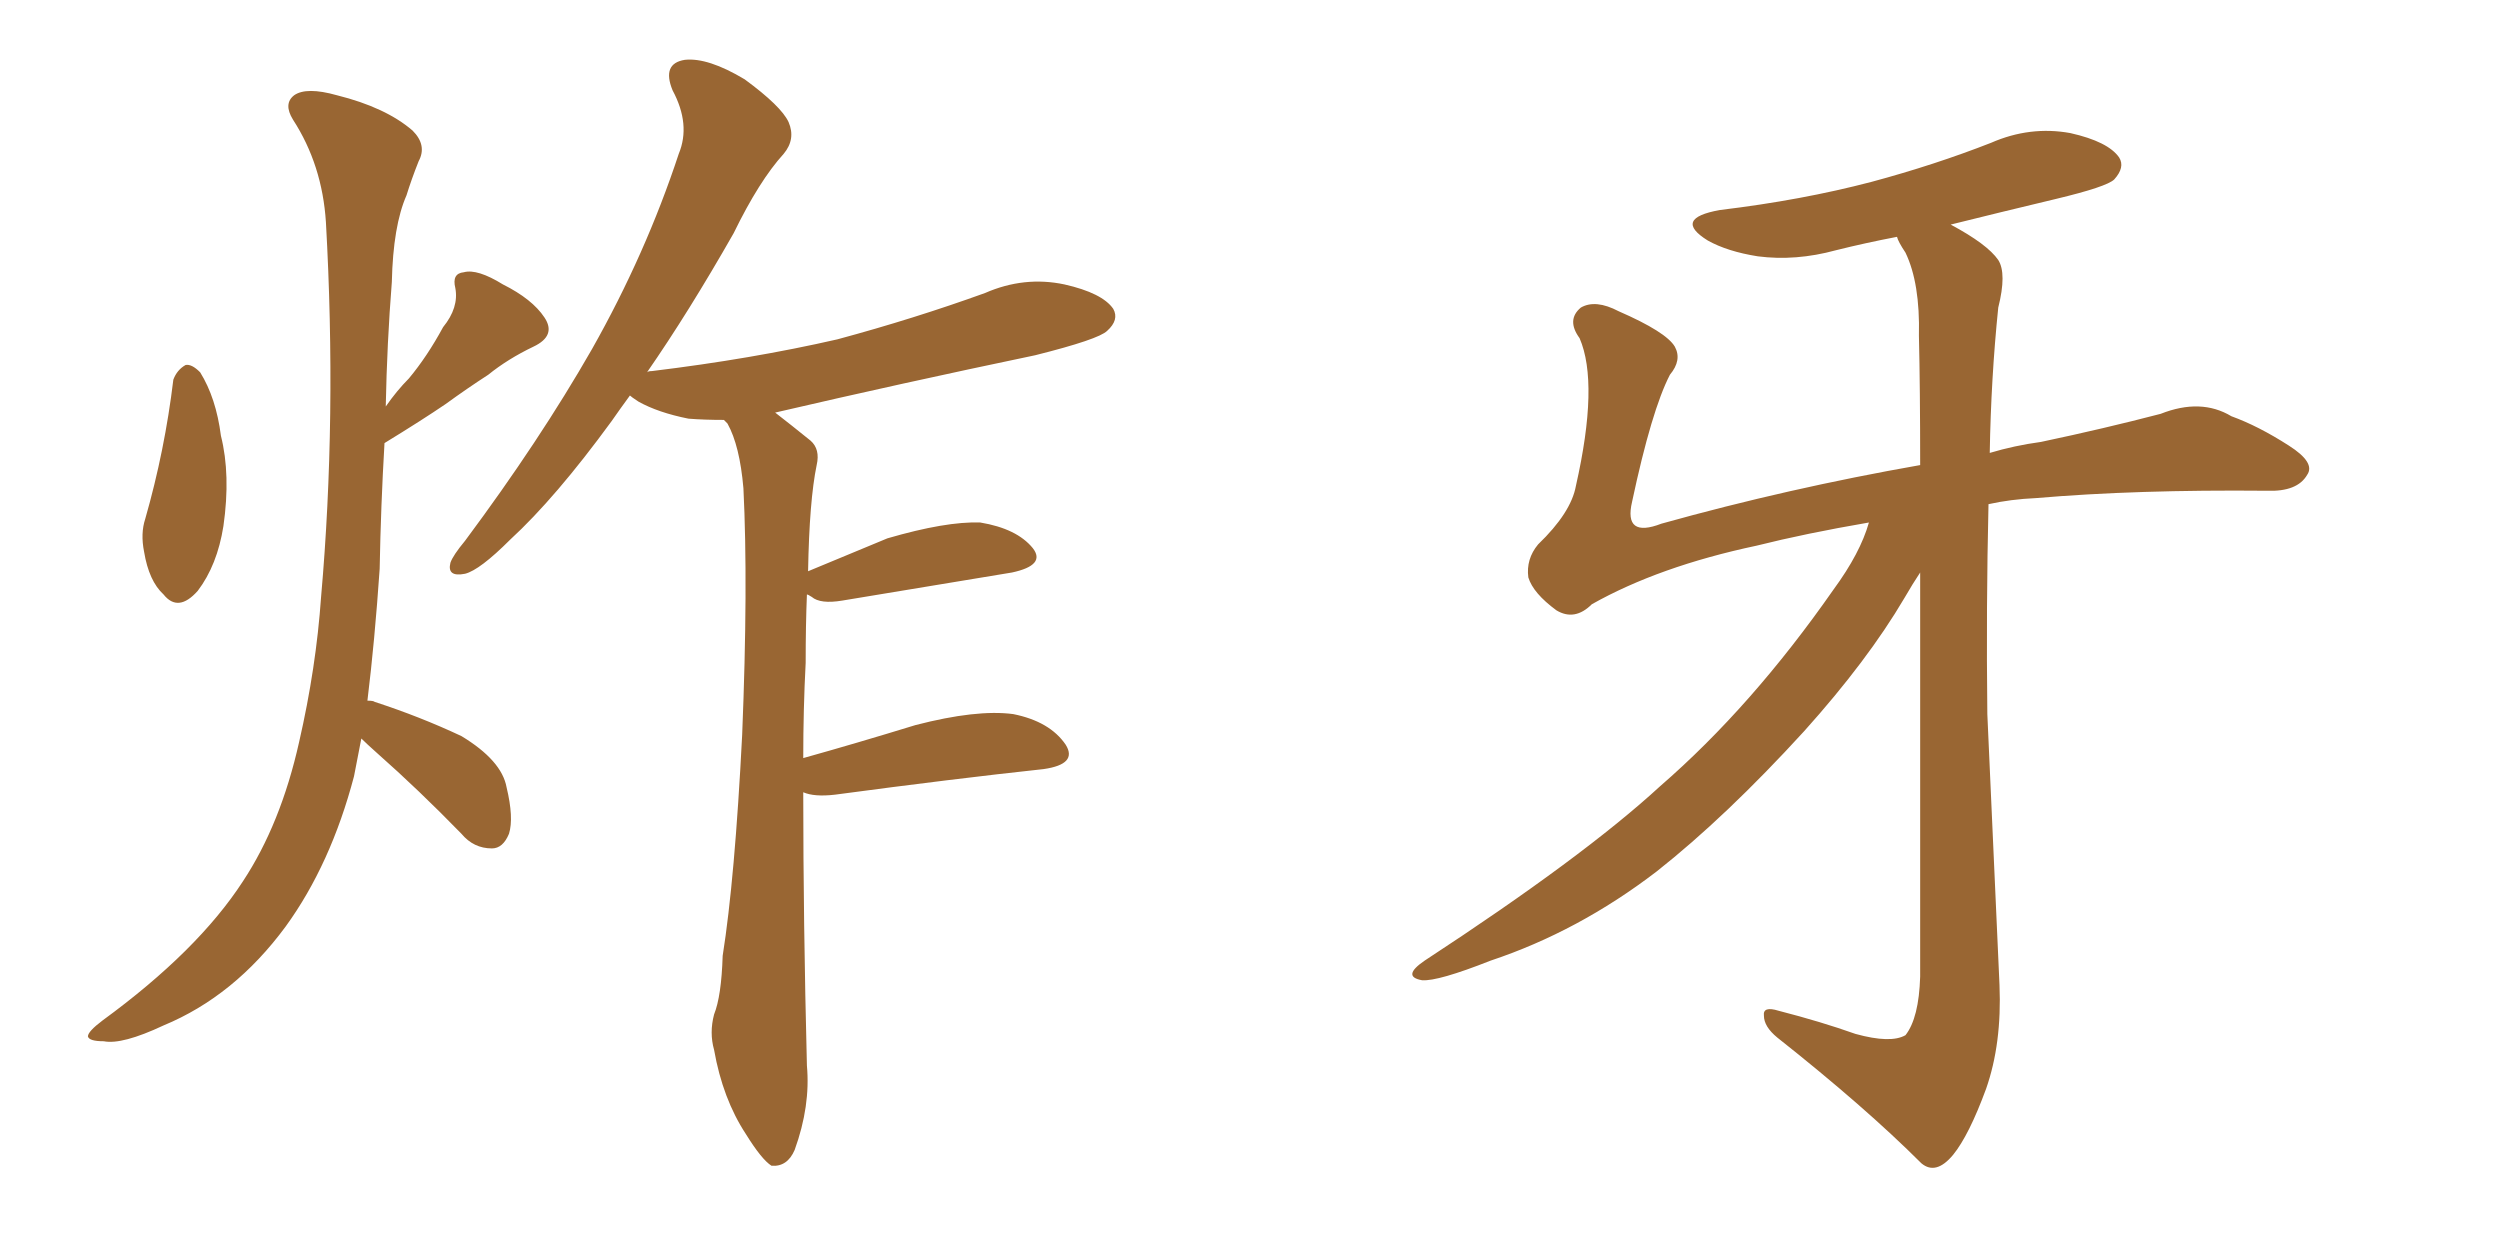 <svg xmlns="http://www.w3.org/2000/svg" xmlns:xlink="http://www.w3.org/1999/xlink" width="300" height="150"><path fill="#996633" padding="10" d="M96.39 95.07L96.39 95.07Q96.39 110.60 96.83 127.88L96.83 127.88Q97.27 132.71 95.36 137.99L95.36 137.99Q94.48 140.04 92.58 139.89L92.58 139.89Q91.41 139.16 89.50 136.08L89.50 136.08Q86.72 131.84 85.69 125.98L85.69 125.98Q85.11 123.93 85.69 121.73L85.69 121.73Q86.57 119.53 86.72 114.70L86.72 114.70Q88.18 105.47 89.06 88.18L89.06 88.18Q89.79 70.17 89.21 58.59L89.21 58.59Q88.77 53.47 87.30 50.83L87.30 50.83Q87.01 50.54 86.87 50.39L86.87 50.39Q84.52 50.39 82.62 50.24L82.62 50.24Q78.96 49.51 76.61 48.19L76.61 48.19Q75.73 47.61 75.59 47.46L75.59 47.46Q74.41 49.07 73.39 50.54L73.39 50.54Q66.65 59.77 61.23 64.75L61.23 64.75Q57.57 68.41 55.81 68.85L55.81 68.85Q53.61 69.29 54.05 67.53L54.05 67.53Q54.35 66.65 55.81 64.89L55.81 64.89Q64.75 52.88 71.04 41.89L71.04 41.89Q77.49 30.47 81.45 18.46L81.45 18.46Q82.91 14.94 80.71 10.84L80.71 10.84Q79.39 7.62 82.18 7.18L82.18 7.18Q84.96 6.88 89.36 9.52L89.36 9.52Q93.75 12.74 94.63 14.65L94.63 14.65Q95.51 16.70 94.04 18.46L94.04 18.46Q91.11 21.68 88.04 27.98L88.04 27.98Q82.62 37.50 77.64 44.68L77.64 44.68Q77.78 44.53 78.22 44.53L78.22 44.53Q90.23 43.07 100.49 40.72L100.49 40.72Q109.72 38.23 118.21 35.16L118.21 35.16Q122.90 33.11 127.73 34.13L127.73 34.13Q132.28 35.16 133.59 37.06L133.59 37.06Q134.33 38.38 132.86 39.70L132.86 39.70Q131.84 40.72 124.22 42.63L124.22 42.63Q108.11 46.00 93.02 49.51L93.02 49.51Q94.92 50.98 97.27 52.88L97.27 52.88Q98.44 53.91 98.00 55.81L98.00 55.81Q97.12 60.06 96.97 68.55L96.97 68.55Q101.22 66.80 106.49 64.60L106.49 64.60Q113.53 62.55 117.63 62.70L117.63 62.70Q122.02 63.43 123.93 65.77L123.93 65.77Q125.54 67.82 121.44 68.70L121.44 68.70Q112.65 70.17 101.07 72.07L101.07 72.07Q98.44 72.51 97.41 71.63L97.41 71.63Q96.97 71.34 96.83 71.34L96.83 71.34Q96.68 75 96.68 79.54L96.68 79.54Q96.39 85.11 96.39 90.97L96.39 90.97Q102.69 89.21 109.86 87.01L109.86 87.01Q117.19 85.11 121.58 85.69L121.58 85.69Q125.98 86.57 127.88 89.36L127.88 89.36Q129.35 91.70 125.24 92.29L125.24 92.29Q114.40 93.46 100.20 95.36L100.20 95.36Q97.71 95.65 96.39 95.07ZM20.80 45.56L20.80 45.56Q21.24 44.38 22.27 43.80L22.27 43.80Q23.00 43.65 24.02 44.68L24.02 44.68Q25.93 47.75 26.51 52.29L26.51 52.29Q27.69 56.98 26.81 63.13L26.81 63.13Q26.07 67.82 23.73 70.90L23.73 70.90Q21.39 73.54 19.63 71.34L19.63 71.34Q17.87 69.73 17.29 66.21L17.29 66.21Q16.85 64.01 17.43 62.26L17.43 62.26Q19.78 54.05 20.80 45.56ZM43.36 88.62L43.36 88.62L43.36 88.62Q42.92 90.97 42.48 93.16L42.48 93.16Q39.70 103.71 34.28 111.18L34.28 111.18Q28.13 119.53 19.63 123.05L19.63 123.05Q14.65 125.39 12.45 124.95L12.45 124.95Q10.69 124.95 10.55 124.37L10.55 124.37Q10.55 123.78 12.30 122.46L12.30 122.46Q23.73 114.11 29.15 105.76L29.15 105.76Q33.69 98.88 35.89 89.06L35.89 89.06Q37.94 80.13 38.53 71.63L38.53 71.63Q40.43 50.10 39.11 26.66L39.11 26.66Q38.67 19.78 35.16 14.36L35.16 14.36Q33.98 12.45 35.30 11.43L35.30 11.43Q36.77 10.40 40.43 11.43L40.43 11.43Q46.29 12.89 49.51 15.67L49.51 15.67Q51.27 17.43 50.24 19.34L50.24 19.34Q49.37 21.53 48.78 23.44L48.78 23.44Q47.17 27.10 47.02 33.84L47.02 33.84Q46.44 41.16 46.29 48.78L46.29 48.78Q47.61 46.88 49.07 45.41L49.07 45.41Q51.27 42.77 53.17 39.26L53.17 39.26Q55.08 36.91 54.64 34.57L54.64 34.57Q54.20 32.81 55.66 32.67L55.66 32.67Q57.28 32.23 60.35 34.13L60.35 34.13Q63.87 35.89 65.33 38.09L65.33 38.09Q66.80 40.28 64.01 41.60L64.01 41.60Q60.94 43.07 58.59 44.97L58.59 44.97Q56.10 46.58 53.47 48.49L53.47 48.49Q50.68 50.39 46.14 53.17L46.14 53.17Q45.70 60.64 45.56 68.26L45.56 68.26Q44.97 76.90 44.09 84.08L44.09 84.08Q44.82 84.08 44.97 84.23L44.97 84.23Q50.39 85.99 55.37 88.33L55.37 88.33Q60.21 91.26 60.79 94.48L60.79 94.48Q61.67 98.14 61.08 100.05L61.08 100.05Q60.35 101.81 59.03 101.81L59.03 101.81Q56.84 101.81 55.37 100.05L55.37 100.05Q50.24 94.78 45.26 90.38L45.26 90.38Q43.95 89.21 43.36 88.62ZM224.27 62.70L224.27 62.70L224.27 62.70Q216.65 64.01 210.79 65.48L210.79 65.48Q199.07 67.97 191.02 72.51L191.02 72.51Q188.96 74.56 186.77 73.24L186.77 73.24Q183.98 71.19 183.40 69.29L183.40 69.29Q183.11 67.09 184.57 65.33L184.57 65.33Q188.53 61.52 189.11 58.30L189.11 58.30Q191.89 46.00 189.55 40.58L189.55 40.58Q187.94 38.38 189.70 36.91L189.70 36.91Q191.46 35.89 194.24 37.35L194.24 37.35Q199.95 39.84 200.98 41.60L200.98 41.60Q201.86 43.21 200.39 44.97L200.39 44.97Q198.19 49.22 195.85 60.21L195.85 60.21Q194.82 64.60 199.37 62.84L199.37 62.84Q214.60 58.59 230.42 55.81L230.42 55.81Q230.42 46.58 230.27 40.28L230.27 40.28Q230.42 33.98 228.66 30.32L228.66 30.32Q227.78 29.00 227.64 28.42L227.64 28.42Q223.83 29.15 220.31 30.03L220.31 30.03Q215.48 31.35 210.94 30.76L210.94 30.76Q207.28 30.18 204.93 28.86L204.93 28.86Q200.68 26.22 206.40 25.20L206.40 25.20Q216.21 24.02 224.56 21.83L224.56 21.83Q232.18 19.78 238.92 17.14L238.92 17.14Q243.60 15.09 248.44 15.97L248.44 15.97Q252.98 16.99 254.30 18.90L254.30 18.90Q255.03 20.07 253.71 21.53L253.71 21.53Q252.83 22.41 246.68 23.88L246.68 23.88Q239.94 25.49 234.08 26.95L234.08 26.95Q238.48 29.30 239.79 31.20L239.79 31.20Q240.82 32.81 239.79 36.91L239.79 36.91Q238.92 45.41 238.77 54.35L238.77 54.35Q241.70 53.47 244.92 53.03L244.92 53.03Q252.54 51.42 259.28 49.66L259.28 49.66Q264.11 47.75 267.77 49.95L267.77 49.95Q271.00 51.12 274.66 53.47L274.66 53.47Q277.88 55.52 276.86 56.98L276.86 56.98Q275.68 59.03 272.02 58.89L272.02 58.89Q256.35 58.74 244.34 59.77L244.34 59.77Q241.26 59.91 238.62 60.50L238.62 60.50Q238.33 72.80 238.48 85.69L238.48 85.69Q239.36 105.32 239.94 118.21L239.94 118.21Q240.23 125.24 238.33 130.66L238.33 130.66Q236.28 136.23 234.38 138.57L234.38 138.57Q232.32 141.06 230.57 139.60L230.57 139.60Q223.83 132.86 213.28 124.51L213.28 124.51Q211.67 123.19 211.67 121.88L211.67 121.88Q211.52 120.70 213.43 121.29L213.43 121.29Q218.55 122.61 222.66 124.07L222.66 124.07Q226.90 125.24 228.66 124.22L228.66 124.22Q230.27 122.17 230.42 117.19L230.42 117.19Q230.42 88.48 230.42 68.70L230.42 68.70Q229.54 70.02 228.52 71.78L228.52 71.78Q224.12 79.25 216.50 87.74L216.50 87.74Q207.13 98.00 198.78 104.59L198.78 104.59Q189.40 111.77 178.86 115.28L178.86 115.28Q172.56 117.77 170.65 117.63L170.65 117.63Q168.16 117.19 170.95 115.28L170.95 115.28Q189.99 102.83 199.22 94.34L199.22 94.34Q210.21 84.81 220.02 70.75L220.02 70.75Q223.24 66.36 224.27 62.70Z"/></svg>